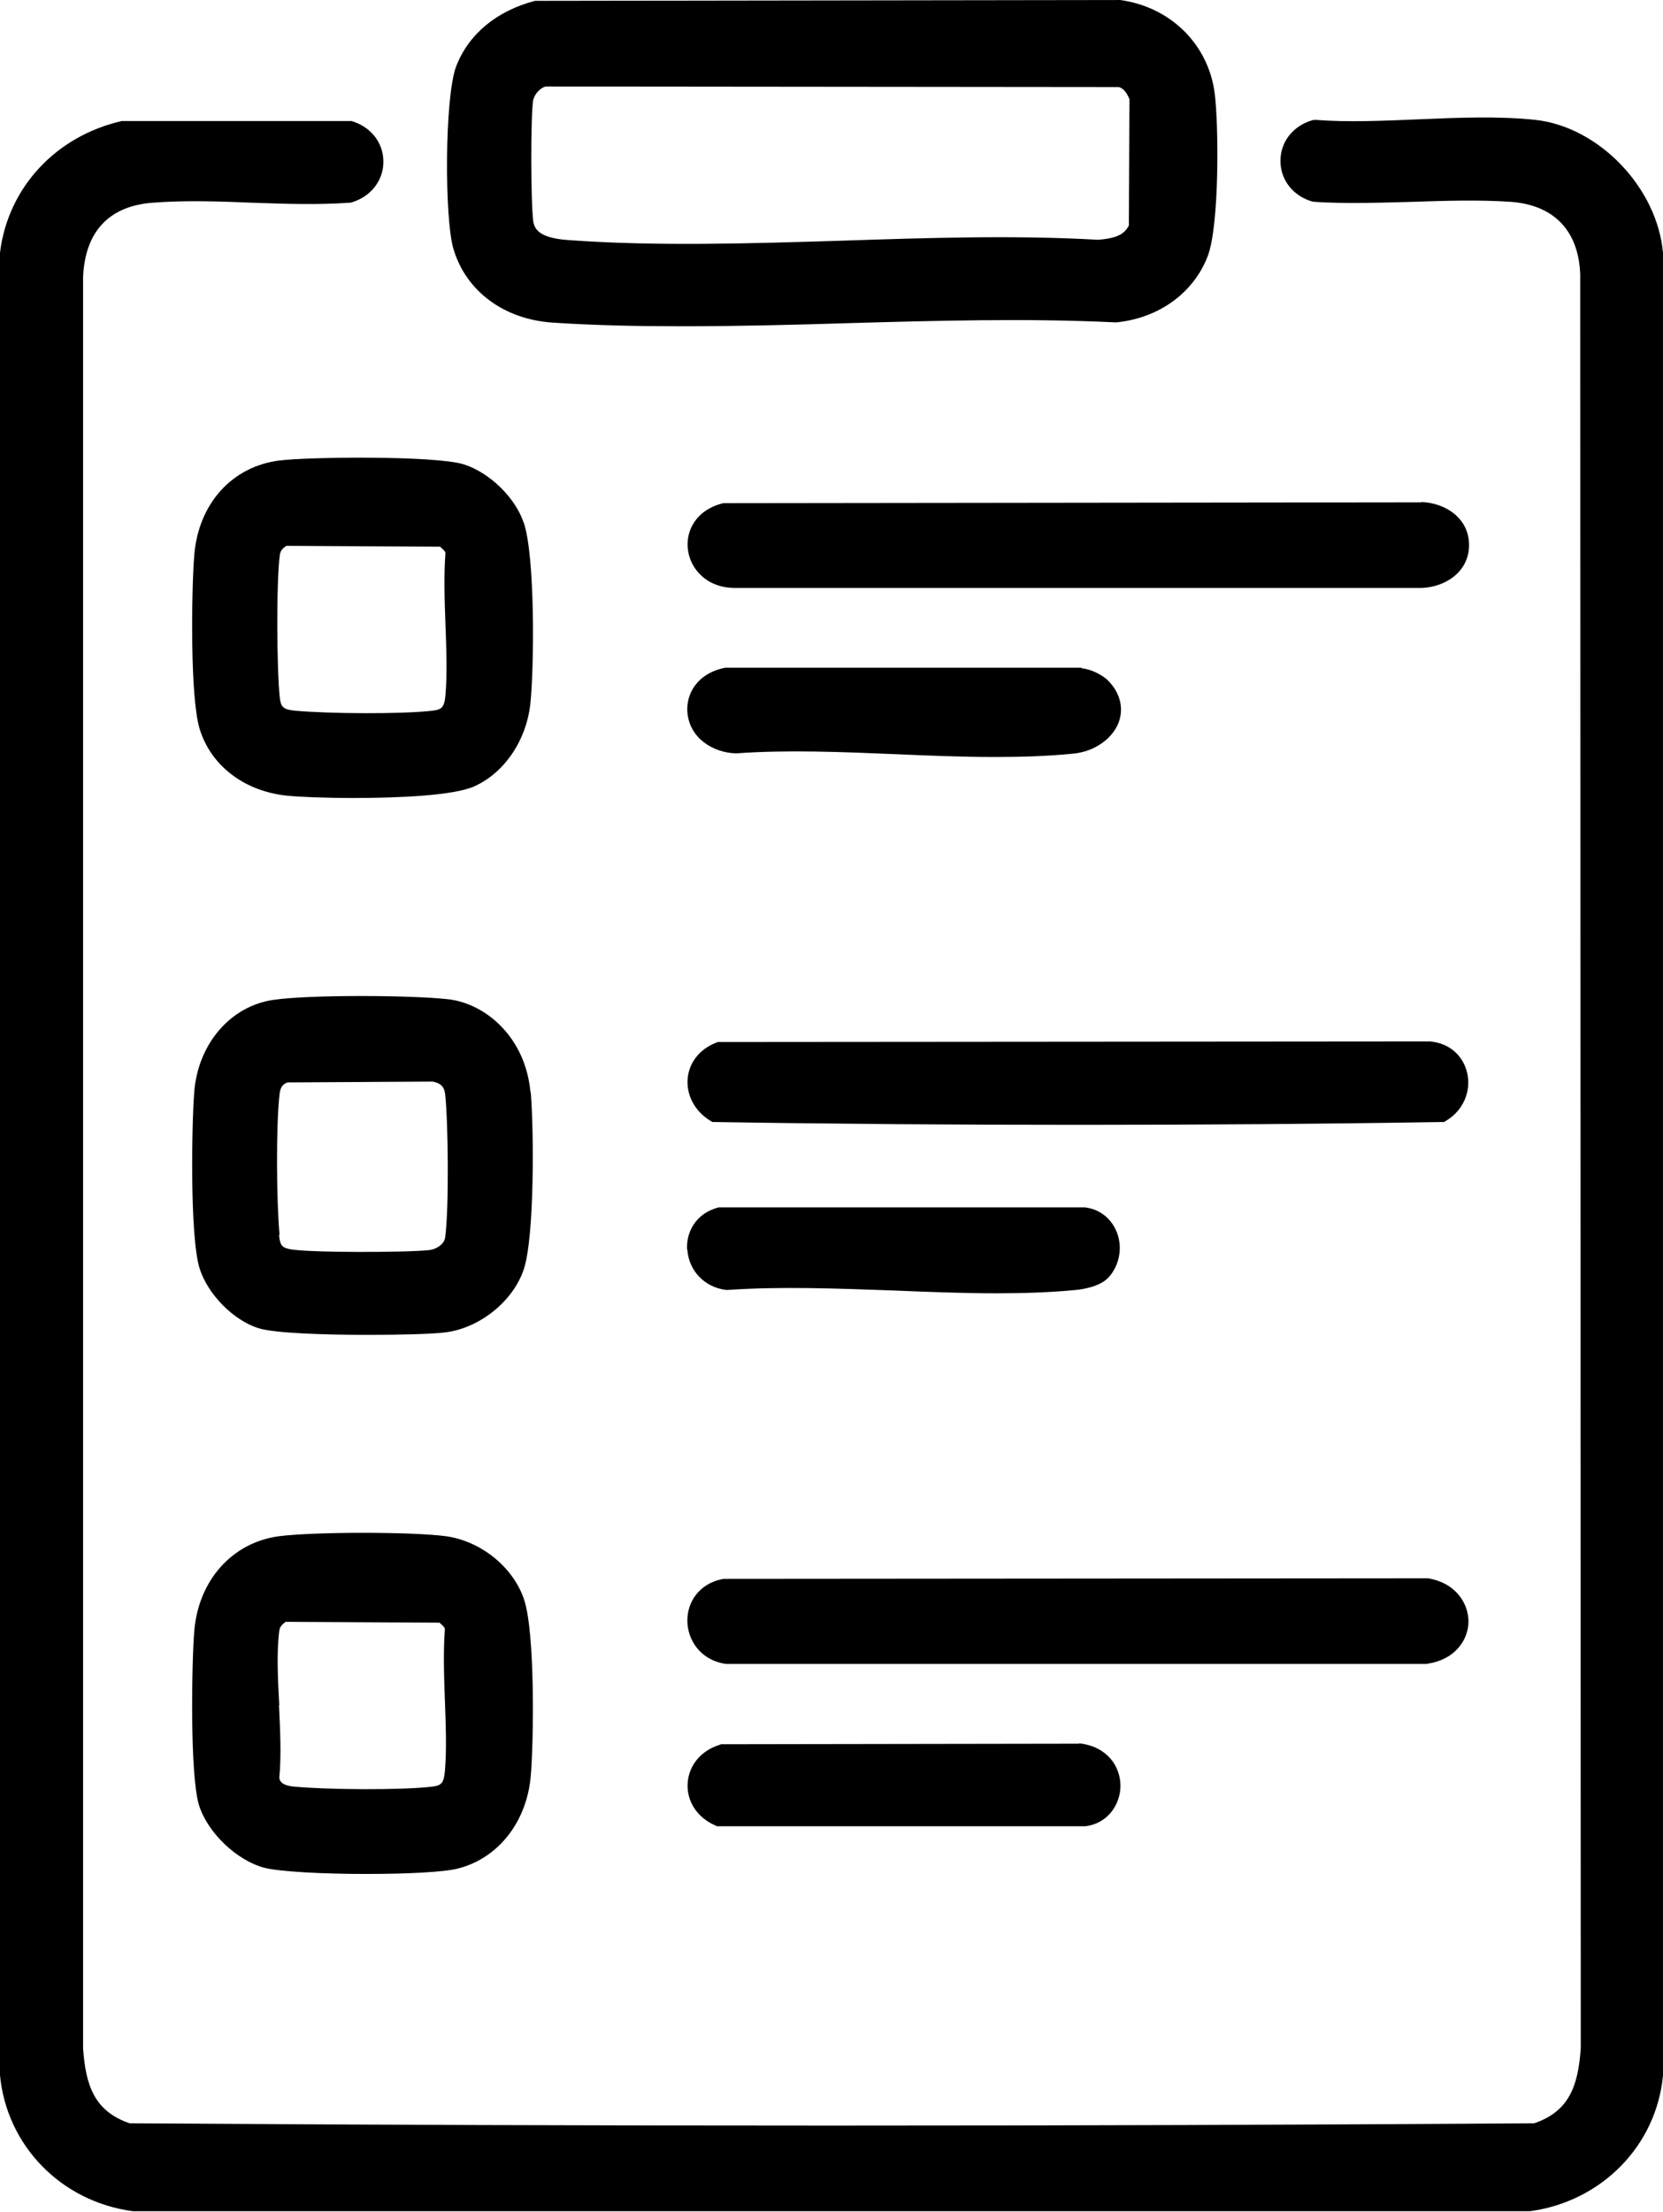 <?xml version="1.0" encoding="UTF-8"?><svg id="Layer_1" xmlns="http://www.w3.org/2000/svg" viewBox="0 0 59.25 78.77"><path d="M59.25,9.01c-.2-2.32-2.28-4.49-4.54-4.74-1.31-.14-2.77-.08-4.17-.02-1.23.05-2.51.11-3.66.02h-.06s-.06.01-.06.01c-.69.2-1.14.77-1.14,1.45,0,.68.45,1.25,1.14,1.45h.04s.04.01.04.01c1.12.07,2.3.03,3.44,0,1.19-.04,2.42-.08,3.57,0,1.52.12,2.39,1.03,2.45,2.57l.02,63.18c-.09,1.33-.4,2.25-1.66,2.68-16.6.11-33.44.11-50.04,0-1.26-.43-1.57-1.35-1.66-2.68V9.87c.07-1.62.92-2.53,2.47-2.65,1.14-.09,2.37-.05,3.57,0,1.14.04,2.32.08,3.44,0h.04s.04-.01.04-.01c.69-.2,1.14-.78,1.14-1.45,0-.68-.45-1.25-1.14-1.45h-.05s-8.09,0-8.09,0h-.04C1.98,4.85.28,6.69,0,9v.02s0,64.86,0,64.86v.03c.24,2.51,2.18,4.5,4.73,4.84h49.77s.02,0,.02,0c2.55-.35,4.5-2.34,4.73-4.84v-.02s0-64.86,0-64.86v-.03Z"/><path d="M19.69,11.49c1.51.1,3.06.13,4.62.13,1.96,0,3.94-.05,5.88-.11,3.16-.09,6.42-.18,9.53-.03h.03s.03,0,.03,0c1.51-.15,2.75-1.05,3.25-2.36.42-1.11.39-4.67.25-5.78-.22-1.76-1.58-3.1-3.38-3.34h-.02s-20.78.03-20.78.03h-.04c-1.37.36-2.37,1.19-2.81,2.34-.41,1.09-.42,5.43-.09,6.51.45,1.5,1.81,2.5,3.54,2.61ZM19.01,3.53c.04-.19.27-.43.45-.45l20.4.02c.16.04.28.19.38.43l-.02,4.5c-.18.36-.53.46-1.09.51-2.96-.17-6.07-.07-9.08.03-3.27.1-6.64.21-9.8-.02-.82-.06-1.19-.26-1.25-.66-.09-.66-.1-3.77,0-4.36Z"/><path d="M18.66,18.62c-.3-.9-1.22-1.79-2.13-2.08-1-.32-5.54-.27-6.57-.14-1.7.21-2.9,1.55-3.04,3.39-.1,1.28-.15,5.03.19,6.16.4,1.32,1.6,2.24,3.14,2.39.4.04,1.31.08,2.34.08,1.65,0,3.61-.09,4.32-.42,1.08-.49,1.86-1.66,1.99-2.98.13-1.27.17-5.2-.24-6.41ZM15.87,22.21c.03.86.07,1.75,0,2.56-.04.43-.14.5-.45.54-1.1.13-3.74.11-4.91,0-.43-.04-.5-.14-.54-.45-.11-.97-.13-4.13,0-5.1.02-.12.06-.2.23-.32l5.48.03c.11.1.19.17.19.23-.06.81-.03,1.68,0,2.51Z"/><path d="M15.88,54.71c-1.21-.16-4.65-.16-5.93,0-1.68.22-2.89,1.58-3.03,3.4-.09,1.12-.16,5.1.17,6.18.3.97,1.34,1.97,2.33,2.23.55.14,2.1.22,3.61.22,1.41,0,2.8-.06,3.31-.2,1.42-.37,2.43-1.66,2.57-3.29.1-1.11.17-5.13-.25-6.32-.4-1.14-1.54-2.05-2.78-2.22ZM9.95,60.73c-.05-.92-.1-1.86,0-2.65.02-.12.06-.2.23-.32l5.48.03c.11.1.19.17.19.23-.06.81-.03,1.68,0,2.51.03.86.07,1.75,0,2.56-.04.43-.14.5-.45.54-1.08.13-3.77.11-4.91,0-.46-.04-.52-.2-.54-.31.08-.81.03-1.72-.01-2.59Z"/><path d="M18.9,38.9c-.18-1.97-1.6-3.15-2.91-3.31-1.28-.15-4.98-.17-6.25.02-1.53.22-2.69,1.57-2.82,3.29-.09,1.13-.16,5.14.19,6.27.29.92,1.19,1.84,2.09,2.13.56.18,2.32.24,3.91.24,1.17,0,2.25-.03,2.68-.08,1.25-.12,2.48-1.09,2.87-2.25.39-1.17.36-5.01.25-6.31ZM9.96,43.98c-.11-1.2-.13-3.89,0-5.01.03-.27.13-.37.29-.42l5.17-.03c.33.07.41.22.44.45.11.96.14,4.12,0,5.1-.03.24-.31.42-.56.45-.76.09-4.46.1-5.01-.04-.25-.06-.31-.13-.35-.5Z"/><path d="M50.87,59.25c.99-.15,1.44-.86,1.45-1.49,0-.65-.44-1.38-1.44-1.55h-.03s-25.01.02-25.01.02h-.06c-.9.16-1.3.86-1.29,1.5,0,.64.44,1.4,1.38,1.53h.02s24.92,0,24.92,0h.05Z"/><path d="M50.63,17.89h0s-24.82.03-24.82.03h-.04c-.99.24-1.35,1.01-1.26,1.66.08.66.65,1.36,1.68,1.36.02,0,.03,0,.05,0h24.4s.01,0,.01,0c.84-.03,1.69-.57,1.69-1.53s-.85-1.5-1.69-1.53Z"/><path d="M25.5,37.14c-.58.23-.95.71-1,1.27-.05.59.25,1.16.8,1.5l.08.05h.1c4.29.07,8.61.1,12.93.1s8.64-.03,12.94-.1h.1s.08-.05.08-.05c.6-.36.9-1.05.74-1.71-.15-.63-.66-1.06-1.33-1.11h-.01s-25.36.02-25.36.02l-.06.03Z"/><path d="M38.54,23.78h-12.67s-.03,0-.03,0c-1.01.2-1.4.94-1.35,1.59.08.93.92,1.43,1.71,1.46h.02s.02,0,.02,0c1.8-.13,3.77-.05,5.67.03,1.17.05,2.37.1,3.54.1.95,0,1.89-.03,2.79-.12.75-.07,1.4-.53,1.62-1.12.18-.5.05-1.04-.37-1.47h0c-.21-.22-.65-.43-.96-.45Z"/><path d="M24.49,44.51c.05.75.62,1.34,1.38,1.43h.03s.03,0,.03,0c1.89-.13,3.93-.05,5.91.02,1.21.05,2.44.1,3.66.1.97,0,1.92-.03,2.84-.12.19-.02.84-.1,1.16-.45.38-.42.5-1.04.3-1.58-.19-.51-.62-.85-1.15-.91h-13s-.04,0-.04,0c-.84.21-1.17.91-1.13,1.51Z"/><path d="M38.44,62.1l-12.75.02-.05.02c-.67.21-1.1.73-1.14,1.37-.04.64.34,1.22.98,1.5l.07.03h13.1s.02,0,.02,0c.82-.1,1.25-.8,1.25-1.44,0-.67-.45-1.39-1.45-1.51h-.02Z"/></svg>